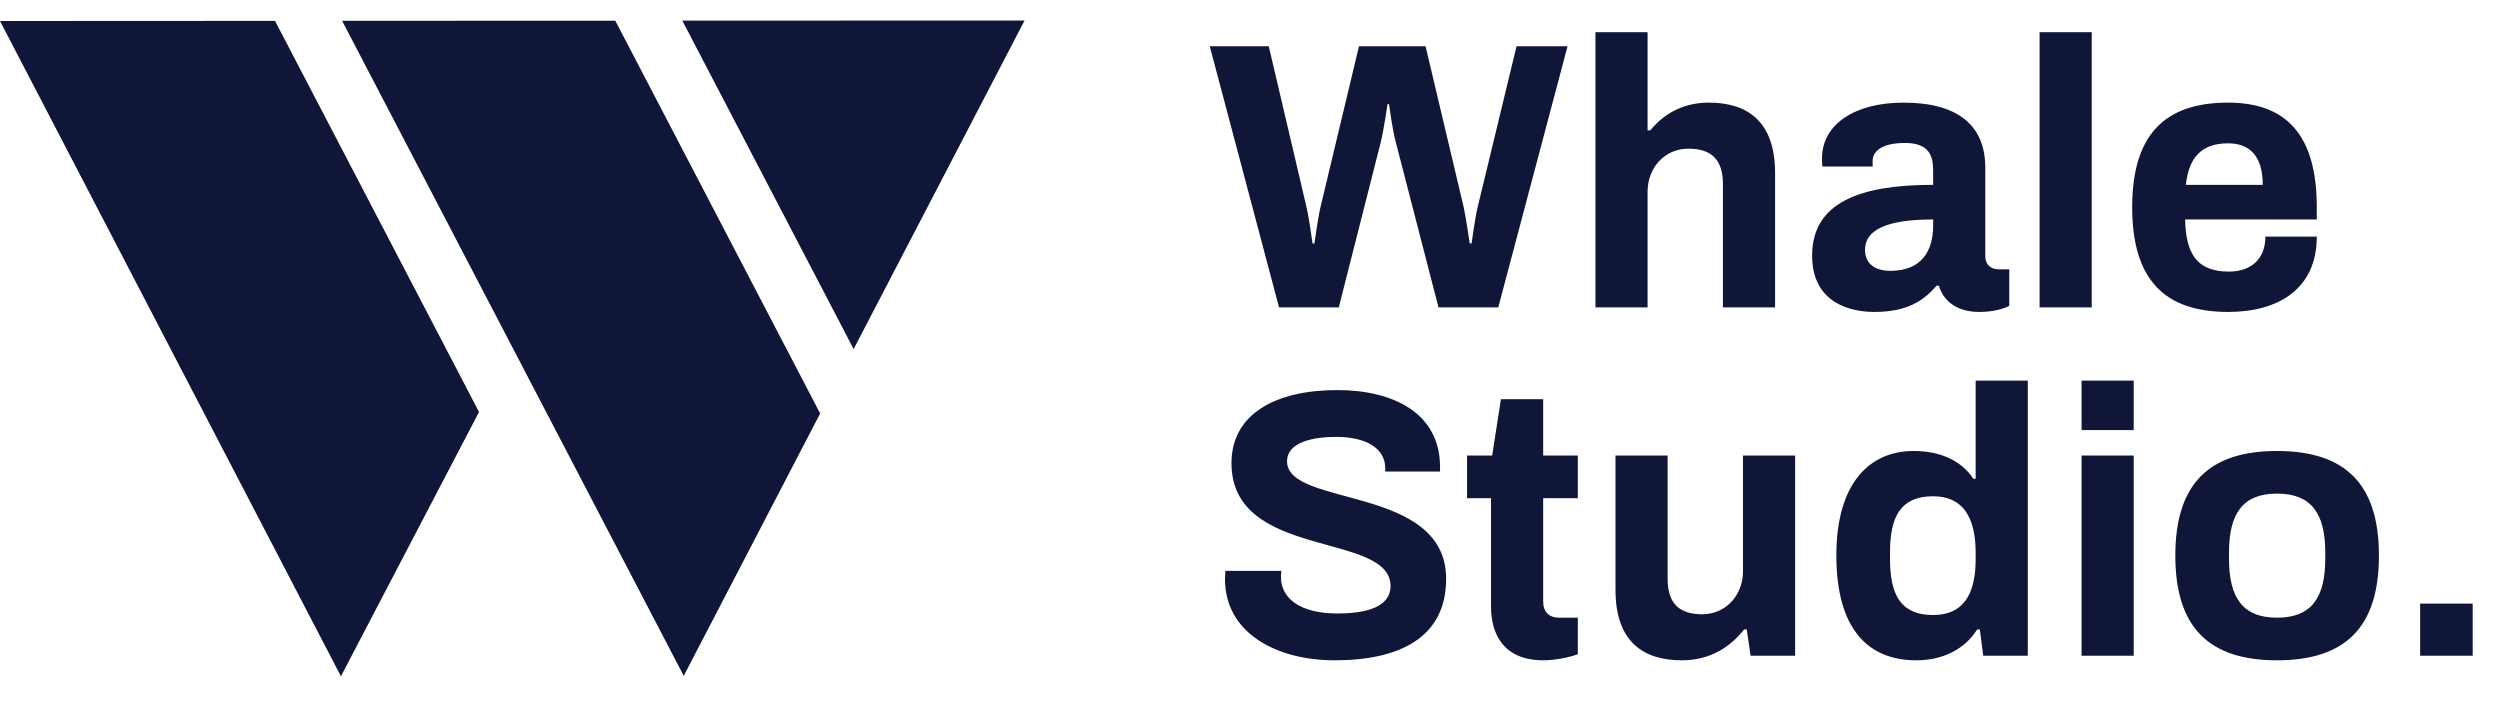 <svg width="122" height="35" viewBox="0 0 122 35" fill="none" xmlns="http://www.w3.org/2000/svg">
  <g clip-path="url(#clip0_193_65)">
    <path d="M37.42 3.505L45.88 3.502L41.655 11.623L37.42 3.505Z" fill="#0F1637" stroke="#0F1637" stroke-width="5"/>
    <path d="M33.363 27.568L20.818 3.514L28.511 3.511C31.41 9.066 34.309 14.624 37.205 20.179L33.363 27.568Z" fill="#0F1637" stroke="#0F1637" stroke-width="5"/>
    <path d="M16.642 27.595L4.118 3.523L11.905 3.519C14.79 9.047 17.674 14.575 20.556 20.103L16.642 27.595Z" fill="#0F1637" stroke="#0F1637" stroke-width="5"/>
  </g>
  <path d="M62.417 15L59.037 2.259H61.916L63.755 10.097C63.885 10.654 64.052 11.88 64.052 11.88H64.145C64.145 11.88 64.312 10.635 64.442 10.097L66.318 2.259H69.568L71.425 10.097C71.537 10.598 71.722 11.88 71.722 11.88H71.815C71.815 11.88 71.964 10.728 72.112 10.097L74.007 2.259H76.496L73.115 15H70.199L68.101 6.884C67.933 6.234 67.785 5.082 67.785 5.082H67.711C67.711 5.082 67.525 6.345 67.395 6.884L65.333 15H62.417ZM77.858 15V1.572H80.402V6.364H80.532C81.126 5.639 82.037 5.008 83.392 5.008C85.268 5.008 86.624 5.918 86.624 8.444V15H84.079V8.982C84.079 7.719 83.448 7.255 82.389 7.255C81.238 7.255 80.402 8.184 80.402 9.354V15H77.858ZM91.459 15.223C90.4 15.223 88.432 14.851 88.432 12.474C88.432 9.837 90.846 9.02 94.338 9.02V8.332C94.338 7.589 94.133 6.977 92.963 6.977C91.719 6.977 91.385 7.459 91.385 7.849V8.128H88.933C88.915 8.017 88.915 7.887 88.915 7.719C88.915 6.085 90.493 5.008 92.889 5.008C95.619 5.008 96.882 6.178 96.882 8.184V12.493C96.882 12.957 97.198 13.143 97.532 13.143H98.052V14.926C97.792 15.056 97.309 15.223 96.585 15.223C95.582 15.223 94.858 14.759 94.616 13.941H94.505C93.855 14.703 93.038 15.223 91.459 15.223ZM92.258 13.217C93.781 13.217 94.338 12.233 94.338 11.007V10.71C92.629 10.71 91.013 10.988 91.013 12.195C91.013 12.771 91.385 13.217 92.258 13.217ZM99.532 15V1.572H102.076V15H99.532ZM108.731 15.223C105.611 15.223 104.051 13.626 104.051 10.115C104.051 6.605 105.611 5.008 108.731 5.008C111.592 5.008 113.059 6.605 113.059 10.115V10.71H106.633C106.67 12.381 107.208 13.254 108.768 13.254C109.809 13.254 110.551 12.678 110.551 11.546H113.059C113.059 14.09 111.202 15.223 108.731 15.223ZM106.67 9.02H110.421C110.421 7.571 109.753 6.995 108.731 6.995C107.431 6.995 106.818 7.682 106.67 9.02ZM65.129 32.223C62.287 32.223 59.78 30.886 59.78 28.267C59.78 28.118 59.799 27.951 59.799 27.858H62.529C62.529 27.895 62.51 28.063 62.51 28.155C62.51 29.233 63.495 29.938 65.259 29.938C67.191 29.938 67.859 29.363 67.859 28.601C67.859 25.927 60.096 27.338 60.096 22.602C60.096 20.188 62.269 19.036 65.259 19.036C68.008 19.036 70.274 20.169 70.274 22.788V23.011H67.599V22.844C67.599 21.896 66.689 21.321 65.222 21.321C63.643 21.321 62.807 21.766 62.807 22.509C62.807 24.775 70.571 23.642 70.571 28.248C70.571 31.108 68.305 32.223 65.129 32.223ZM75.325 32.223C73.338 32.223 72.762 30.904 72.762 29.604V24.311H71.592V22.231H72.818L73.245 19.482H75.307V22.231H76.997V24.311H75.307V29.344C75.307 29.864 75.585 30.143 76.105 30.143H76.997V31.926C76.607 32.074 75.882 32.223 75.325 32.223ZM82.067 32.223C80.192 32.223 78.836 31.313 78.836 28.787V22.231H81.38V28.248C81.38 29.511 82.012 29.976 83.07 29.976C84.222 29.976 85.058 29.047 85.058 27.877V22.231H87.602V32H85.429L85.243 30.718H85.113C84.482 31.517 83.516 32.223 82.067 32.223ZM93.514 32.223C91.118 32.223 89.614 30.644 89.614 27.097C89.614 23.587 91.23 22.008 93.384 22.008C94.703 22.008 95.725 22.491 96.3 23.364H96.412V18.572H98.956V32H96.783L96.616 30.718H96.486C95.855 31.721 94.759 32.223 93.514 32.223ZM94.332 30.013C95.78 30.013 96.412 29.047 96.412 27.282V26.985C96.412 25.221 95.78 24.218 94.332 24.218C92.771 24.218 92.233 25.184 92.233 26.948V27.282C92.233 29.047 92.771 30.013 94.332 30.013ZM101.581 20.986V18.572H104.125V20.986H101.581ZM101.581 32V22.231H104.125V32H101.581ZM111.115 32.223C107.809 32.223 106.156 30.626 106.156 27.115C106.156 23.605 107.809 22.008 111.115 22.008C114.439 22.008 116.092 23.605 116.092 27.115C116.092 30.626 114.439 32.223 111.115 32.223ZM111.115 30.143C112.823 30.143 113.473 29.14 113.473 27.264V26.967C113.473 25.091 112.823 24.088 111.115 24.088C109.425 24.088 108.775 25.091 108.775 26.967V27.264C108.775 29.14 109.425 30.143 111.115 30.143ZM118.104 32V29.456H120.667V32H118.104Z" fill="#0F1637"/>
  <defs>
    <clipPath id="clip0_193_65">
      <rect width="50" height="32" fill="white" transform="translate(0 1)"/>
    </clipPath>
  </defs>
</svg>
